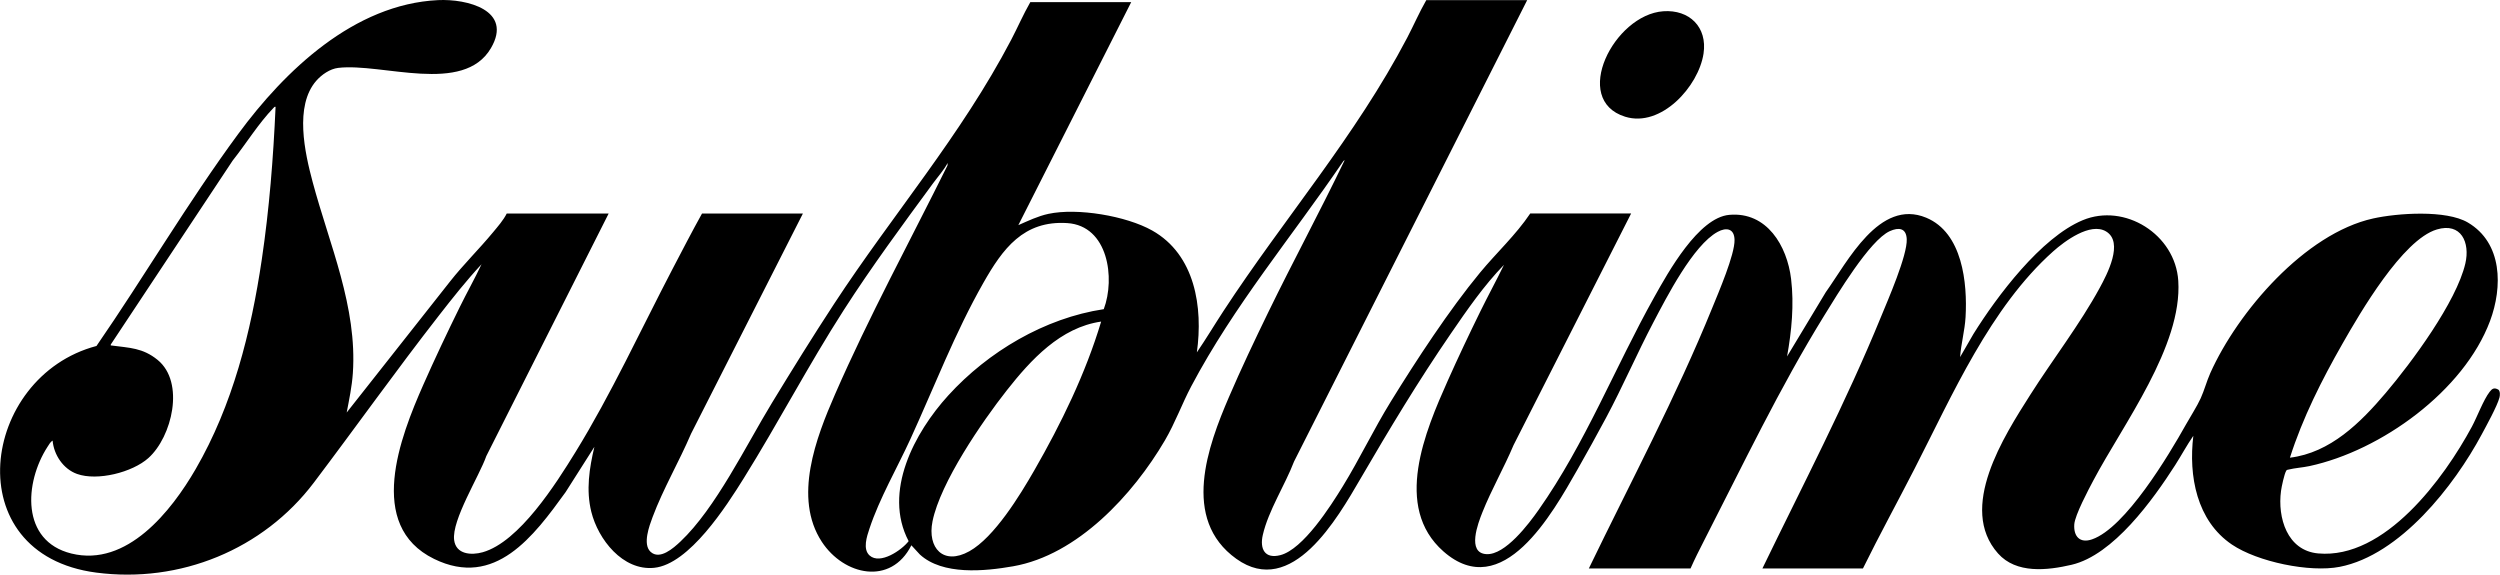 <svg viewBox="0 0 877.22 201.59" xmlns="http://www.w3.org/2000/svg" data-name="Camada 1" id="Camada_1">
  <path d="M557.5,199.48c14.64-30.3,30.63-60.24,43.31-91.45,2.16-5.31,7.93-18.69,7.82-23.86-.08-3.98-2.85-4.49-5.93-2.81-8.61,4.69-17.93,22.97-22.53,31.71-5.81,11.05-10.74,22.53-16.63,33.53-3.27,6.09-6.65,12.24-10.08,18.24-8.73,15.29-26.23,46.88-46.97,28.65-17.75-15.61-6.38-42.2,1.52-59.93,3.59-8.05,7.48-16.25,11.36-24.16,2.71-5.53,5.67-10.94,8.36-16.47-7.09,7.31-12.92,15.78-18.67,24.16-11.45,16.69-21.51,33.43-31.68,50.88-8.06,13.82-24.06,42.07-43.56,28.12s-9.95-39.66-2.6-56.76c4.24-9.87,9.06-20.01,13.76-29.68,8.71-17.92,18.22-35.47,26.84-53.43-.31.07-.51.39-.68.64-17.84,26.19-38.16,50.36-53.12,78.64-3.34,6.31-5.62,12.79-9.28,19.04-11.15,19.02-30.64,40.22-53.27,44.17-10.01,1.75-24.69,3.19-32.69-4.13l-2.99-3.24c-7.22,14.28-23.7,10.56-31.42-1.22-10.13-15.45-2.02-36.53,4.62-51.74,11.93-27.34,26.22-53.6,39.46-80.3l.07-.9c-1.38,2.59-3.38,4.76-5.12,7.13-10.73,14.61-21.54,29.24-31.34,44.5-12.38,19.27-22.98,39.58-35.08,59-6.08,9.75-19.13,30.19-31.45,31.43-11.02,1.11-19.66-9.99-22.05-19.65-1.89-7.63-.7-15.28,1.08-22.8l-10.12,15.92c-11.13,15.38-24.75,33.86-46.12,23.41-24.01-11.74-11.87-42.82-3.8-61.09,4.01-9.08,8.41-18.37,12.8-27.28,2.48-5.04,5.25-9.95,7.64-15.03-5.32,5.73-10.17,11.86-14.97,18.02-15,19.23-29.17,39.17-43.87,58.61-17.77,23.5-46.97,35.42-76.36,31.57-49.18-6.44-40.6-68.79.09-79.52,16.86-24.45,32.11-50.48,49.71-74.37C99.97,24.73,124.28,1.47,153.7.04c10.14-.49,26.39,3.51,18.55,16.87-9.63,16.43-38.15,5.11-53.57,6.91-2.91.34-5.83,2.38-7.71,4.53-7.71,8.82-4.01,25.27-1.25,35.57,5.9,22.04,15.67,43.71,14.09,67.03-.32,4.66-1.29,9.24-2.16,13.8l36.24-45.95c4.74-6.02,10.23-11.39,15.11-17.29,1.71-2.07,3.6-4.2,4.81-6.59h35.76l-42.93,85.11c-2.44,7-12.2,22.44-11.29,29.47.65,5.05,6.02,5.4,10,4.28,12.86-3.63,25.78-24.12,32.56-35.12,12.48-20.24,23.03-43.13,34.09-64.31,3.4-6.5,6.77-13.02,10.33-19.43h35.4l-39.25,77.27c-4.15,9.73-9.79,19.34-13.49,29.23-1.16,3.1-3.54,9.5-.76,12.16,3.24,3.09,8.13-1.3,10.54-3.57,12.36-11.67,23-33.71,32.06-48.58,7.12-11.69,14.34-23.35,21.84-34.8,20.63-31.48,44.55-59.08,62.14-92.66,2.29-4.37,4.26-8.95,6.71-13.21h35.4l-39.6,78.24c3.45-1.51,6.84-3.16,10.56-3.96,10.16-2.18,27.3.72,36.4,5.84,15.07,8.47,17.9,26.94,15.68,42.76,3.25-4.75,6.2-9.71,9.35-14.52,21.28-32.53,46.3-61.25,64.45-95.87,2.29-4.37,4.26-8.95,6.71-13.21h35.4l-81.81,161.91c-3.15,8.24-9,17.2-10.96,25.76-1.12,4.89.69,8.48,6.13,7.09,8.04-2.05,17.68-17.23,21.93-24.15,5.96-9.7,10.86-20.03,16.84-29.72,9-14.58,20.46-32.12,31.31-45.25,5.77-6.99,12.55-13.2,17.63-20.77h35.4l-41.25,81.27c-3.33,7.91-7.79,15.66-10.95,23.61-1.49,3.75-5.54,14.26,1.43,14.65,6.59.37,14.85-10.6,18.32-15.54,16.42-23.35,26.76-49.95,40.56-74.64,4.87-8.71,15.5-27.91,26.33-28.87,13.22-1.18,20.3,10.92,21.69,22.47,1.09,9.08.19,18.25-1.41,27.21l13.58-22.54c7.62-10.64,18.78-32.96,35.22-26.15,12.78,5.29,14.51,22.95,13.83,34.88-.27,4.71-1.58,9.34-1.92,14.04l4.7-8.14c8.27-13.27,23.69-33.81,38.34-39.9s32.48,4.92,33.52,21.28c1.46,22.93-19.36,50.3-29.8,70.04-1.72,3.24-6.46,12.16-6.69,15.39-.3,4.25,1.97,6.76,6.24,5.28,11.71-4.05,26.9-29.5,32.93-40.27,1.58-2.82,3.9-6.41,5.18-9.22s2.1-5.99,3.38-8.86c9.66-21.55,33.23-48.94,57.12-54.24,8.56-1.9,25.61-3.07,33.24,1.41,12.23,7.19,12.24,22.66,7.79,34.57-9.19,24.56-38.24,45.49-63.34,50.9-2.4.52-5.17.67-7.42,1.24-.39.1-.54.03-.77.43-.67,1.15-1.62,5.59-1.81,7.05-1.26,9.36,2.12,20.95,13.05,21.93,23.4,2.08,44.17-26.36,53.92-44.47,1.84-3.42,4.06-9.43,6.24-12.24.91-1.18,1.62-1.57,3.07-.75.66.57.58,1.97.37,2.76-.79,3.01-4.61,9.92-6.24,12.96-9.66,18.03-28.61,42.28-49.8,46.44-10.53,2.07-28.85-1.75-37.82-7.8-12.41-8.38-15.26-24.12-13.56-38.17-2.3,3.32-4.2,6.9-6.38,10.3-7.77,12.12-21.66,31.52-36.33,34.95-8.57,2-19.42,3.21-25.81-3.97-14.2-15.96,2.07-41.11,11.3-55.66,7.82-12.32,17.47-24.83,24.38-37.54,2.54-4.67,8.56-16.03,2.2-19.81-5.52-3.28-14.55,3.45-18.57,7.04-22.02,19.67-35.34,50.37-48.59,76.21-6,11.7-12.32,23.24-18.13,35.03h-35.28c14.19-29.29,29.29-58.17,41.63-88.33,2.43-5.93,9.27-21.54,9.02-27.24-.18-3.92-2.81-4.21-5.94-2.8-7.08,3.2-18.59,22.49-22.98,29.58-15.64,25.3-28.68,52.68-42.27,79.17-1.62,3.16-3.23,6.35-4.67,9.61h-35.76ZM96.7,37.48c-.4-.09-.49.13-.71.36-5.25,5.41-9.66,12.6-14.36,18.52l-42.76,64.52c-.06.49.02.31.35.36,6.21.83,10.86.79,16.08,5.04,9.67,7.88,5.07,27-3.23,34.44-5.63,5.04-17.89,8.13-25.03,5.58-4.83-1.72-8.14-6.68-8.58-11.71-.78.47-1.28,1.42-1.78,2.18-8.13,12.56-9.42,33.05,8.35,37.45,19.52,4.83,35.08-14.87,43.63-29.63,12.98-22.4,19.42-48.03,23.2-73.52,2.63-17.73,4.05-35.68,4.84-53.6ZM387.3,108.48c4.08-10.85,1.56-29.26-12.8-30.2-15.38-1-22.69,9.08-29.44,20.96-10,17.59-17.2,36.45-25.6,54.8-4.67,10.2-10.86,20.82-14.38,31.46-.89,2.68-2.44,7.19.06,9.42,3.7,3.3,11.27-1.88,13.69-5.04-9.11-17.31,2.08-38.14,13.91-51.13,13.98-15.36,33.85-27.15,54.56-30.27ZM803.5,160.6c14.19-1.72,24.81-12.34,33.59-22.68,9.12-10.74,24.82-31.95,27.97-45.47,1.71-7.36-1.47-14.49-10.01-11.93-12.07,3.62-26.94,29.28-33.11,40.09-7.27,12.75-13.96,25.98-18.44,40ZM386.38,112.84c-14.25,2.03-24.67,13.41-33.11,24.13-8.7,11.04-23.31,32.36-26.06,45.94-1.9,9.4,3.82,15.59,12.92,10.52,8.76-4.88,17.79-19.68,22.77-28.35,9.47-16.49,18-33.97,23.48-52.24Z"></path>
  <path d="M583.61,3.95c9.19-.65,15.54,5.56,14.14,14.86-1.74,11.52-14.9,26.08-27.52,22.14-19.03-5.94-3.88-35.77,13.38-37Z"></path>
</svg>